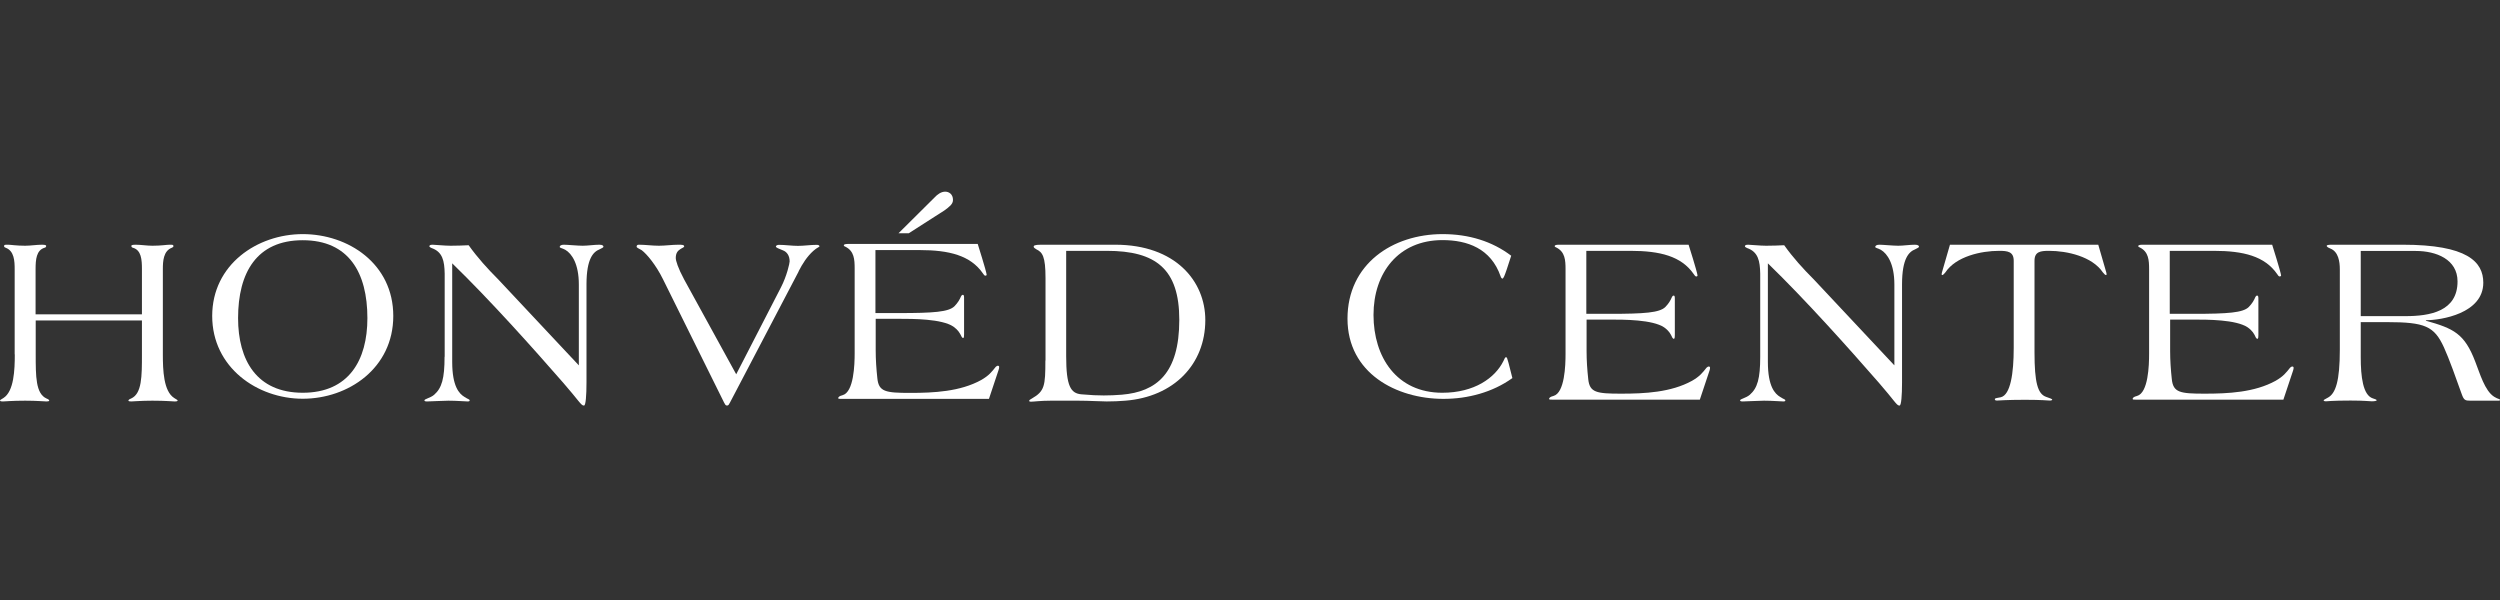 <svg width="300" height="72" viewBox="0 0 300 72" fill="none" xmlns="http://www.w3.org/2000/svg">
<rect x="0" y="0" width="300" height="72" fill="#333333" stroke="none"/>
<path fill-rule="evenodd" clip-rule="evenodd" d="M1.775 42.527C1.775 44.379 1.683 46.949 0.413 47.761C0.214 47.898 0 47.99 0 48.051C0 48.143 0.122 48.174 0.352 48.174C0.612 48.174 1.393 48.082 3.03 48.082C4.423 48.082 5.325 48.174 5.586 48.174C5.754 48.174 5.907 48.143 5.907 48.082C5.907 47.99 5.815 47.913 5.586 47.822C4.285 47.24 4.285 45.174 4.285 42.527V38.456H17.032V42.527C17.032 45.174 17.032 47.24 15.732 47.822C15.502 47.913 15.41 47.99 15.41 48.082C15.41 48.143 15.548 48.174 15.732 48.174C15.992 48.174 16.895 48.082 18.287 48.082C19.909 48.082 20.705 48.174 20.965 48.174C21.195 48.174 21.317 48.143 21.317 48.051C21.317 47.99 21.118 47.913 20.904 47.761C19.619 46.949 19.542 44.394 19.542 42.527V32.289C19.542 31.355 19.603 30.116 20.613 29.733C20.736 29.672 20.812 29.642 20.812 29.535C20.812 29.366 20.72 29.366 20.353 29.366C20.001 29.366 19.358 29.488 18.287 29.488C17.614 29.488 16.925 29.366 16.252 29.366C16.13 29.366 15.762 29.366 15.762 29.504C15.762 29.626 15.823 29.703 15.961 29.733C16.956 30.024 17.032 31.157 17.032 32.289V37.722H4.27V32.289C4.27 31.157 4.361 30.024 5.341 29.733C5.494 29.703 5.54 29.611 5.54 29.504C5.54 29.366 5.157 29.366 5.05 29.366C4.377 29.366 3.688 29.488 3.015 29.488C1.944 29.488 1.301 29.366 0.949 29.366C0.566 29.366 0.49 29.366 0.49 29.535C0.49 29.657 0.582 29.688 0.689 29.733C1.714 30.116 1.76 31.355 1.76 32.289V42.527H1.775Z" fill="white"/>
<path fill-rule="evenodd" clip-rule="evenodd" d="M36.329 47.13C30.805 47.13 28.57 43.228 28.57 38.178C28.57 32.714 30.805 28.827 36.329 28.827C41.853 28.827 44.088 32.714 44.088 38.178C44.088 43.228 41.853 47.13 36.329 47.13ZM36.329 47.849C41.792 47.849 47.194 44.192 47.194 37.917C47.194 31.643 41.792 28.093 36.329 28.093C30.866 28.093 25.464 31.75 25.464 37.917C25.464 44.085 30.866 47.849 36.329 47.849V47.849Z" fill="white"/>
<path fill-rule="evenodd" clip-rule="evenodd" d="M53.347 42.818C53.347 45.404 53.025 46.567 52.092 47.378C51.648 47.761 50.929 47.868 50.929 48.051C50.929 48.143 51.051 48.174 51.25 48.174C51.602 48.174 53.194 48.082 53.806 48.082C54.846 48.082 55.78 48.174 56.132 48.174C56.27 48.174 56.361 48.143 56.361 48.051C56.361 47.913 56.162 47.913 55.749 47.638C55.106 47.255 54.265 46.383 54.265 43.43V31.6C58.794 35.992 64.028 41.853 67.579 45.924C69.384 47.99 69.736 48.663 70.027 48.663H70.088C70.287 48.663 70.379 47.439 70.379 45.909V34.125C70.379 30.988 71.221 30.208 71.955 29.917C72.277 29.764 72.414 29.688 72.414 29.596C72.414 29.504 72.323 29.366 71.925 29.366C71.312 29.366 70.532 29.488 69.92 29.488C69.308 29.488 68.084 29.366 67.655 29.366C67.334 29.366 67.165 29.488 67.165 29.626C67.165 29.764 67.456 29.764 67.839 29.978C68.619 30.437 69.461 31.662 69.461 34.141V43.843L59.789 33.529C58.504 32.243 57.295 30.912 56.239 29.427C55.627 29.458 54.785 29.488 54.066 29.488C53.347 29.488 52.199 29.366 51.908 29.366C51.587 29.366 51.526 29.458 51.526 29.565C51.526 29.626 51.648 29.703 51.786 29.764C53.117 30.223 53.331 31.31 53.362 32.84V42.802L53.347 42.818Z" fill="white"/>
<path fill-rule="evenodd" clip-rule="evenodd" d="M95.829 32.565C96.288 31.662 96.838 30.789 97.604 30.101C98.063 29.688 98.338 29.657 98.338 29.55C98.338 29.443 98.185 29.381 98.017 29.381C97.267 29.381 96.471 29.504 95.752 29.504C95.033 29.504 94.206 29.381 93.457 29.381C93.288 29.381 93.105 29.473 93.105 29.58C93.105 29.718 93.457 29.84 93.946 30.04C94.405 30.208 94.757 30.652 94.757 31.371C94.757 31.57 94.436 33.085 93.717 34.477L88.345 44.914L82.102 33.544C81.352 32.151 81.092 31.279 81.092 30.958C81.092 30.346 81.352 30.085 81.612 29.917C81.841 29.749 82.102 29.688 82.102 29.565C82.102 29.366 81.78 29.366 81.428 29.366C80.648 29.366 79.822 29.488 79.072 29.488C78.26 29.488 77.45 29.366 76.654 29.366C76.501 29.366 76.394 29.427 76.394 29.596C76.394 29.733 76.623 29.795 77.006 30.024C77.618 30.483 78.72 31.799 79.561 33.513L86.891 48.311C86.983 48.48 87.06 48.663 87.213 48.663H87.274C87.412 48.663 87.504 48.495 87.595 48.311L95.844 32.565H95.829Z" fill="white"/>
<path fill-rule="evenodd" clip-rule="evenodd" d="M109.032 28.004L113.332 25.25C113.914 24.821 114.358 24.5 114.358 23.995C114.358 23.291 113.868 23 113.424 23C112.935 23 112.491 23.321 112.124 23.719L107.823 27.989H109.048L109.032 28.004ZM105.053 38.257H107.869C109.583 38.257 113.011 38.257 114.404 39.191C114.985 39.604 115.184 39.971 115.398 40.415C115.46 40.507 115.521 40.568 115.567 40.568C115.689 40.568 115.689 40.277 115.689 40.109V35.839C115.689 35.549 115.689 35.38 115.536 35.38C115.444 35.38 115.398 35.441 115.337 35.533C115.138 35.992 114.955 36.314 114.526 36.758C113.822 37.431 112.062 37.569 107.869 37.569H105.053V30.009H110.348C113.899 30.009 116.454 30.652 117.939 32.794C118.031 32.932 118.138 33.085 118.229 33.085C118.321 33.085 118.398 33.054 118.398 32.962C118.398 32.84 118.076 31.677 117.847 30.958L117.327 29.274H101.87C101.61 29.274 101.258 29.274 101.258 29.443C101.258 29.534 101.35 29.565 101.457 29.611C102.498 30.131 102.559 31.126 102.559 32.228V42.374C102.559 43.736 102.467 47.056 101.105 47.424C100.723 47.516 100.585 47.653 100.585 47.776C100.585 47.868 100.707 47.868 100.998 47.868H118.673L119.836 44.379C119.898 44.225 119.898 44.118 119.898 44.026C119.898 43.935 119.836 43.889 119.744 43.889C119.653 43.889 119.576 43.95 119.484 44.026C118.995 44.639 118.673 45.067 117.74 45.603C115.215 46.995 112.047 47.148 109.231 47.148C106.262 47.148 105.451 47.011 105.283 45.404C105.161 44.271 105.084 43.169 105.084 42.037V38.257H105.053Z" fill="white"/>
<path fill-rule="evenodd" clip-rule="evenodd" d="M127.941 30.101H132.823C138.699 30.101 141.515 32.274 141.515 38.38C141.515 44.838 138.76 47.011 134.628 47.363C133.894 47.424 133.175 47.454 132.455 47.454C131.736 47.454 130.94 47.424 129.747 47.317C128.492 47.194 127.941 46.353 127.941 42.756V30.101V30.101ZM125.446 43.261C125.446 46.291 125.355 46.949 123.824 47.822C123.625 47.944 123.503 47.99 123.503 48.112C123.503 48.174 123.595 48.204 123.702 48.204C124.054 48.204 124.834 48.082 126.089 48.082H129.41C130.741 48.082 132.057 48.174 132.807 48.174C133.557 48.174 134.322 48.143 135.041 48.082C140.857 47.623 144.637 43.721 144.637 38.41C144.637 33.727 141.04 29.366 133.833 29.366H124.911C124.13 29.366 124.039 29.488 124.039 29.596C124.039 29.733 124.192 29.795 124.36 29.917C125.094 30.269 125.462 30.759 125.462 33.376V43.261H125.446Z" fill="white"/>
<path fill-rule="evenodd" clip-rule="evenodd" d="M181.333 30.679C179.068 28.965 176.283 28.093 173.115 28.093C167.101 28.093 161.699 31.689 161.699 38.239C161.699 44.789 167.576 47.864 173.207 47.864C176.145 47.864 179.099 47.084 181.486 45.37L181.027 43.564C180.889 43.044 180.828 42.86 180.736 42.86C180.599 42.86 180.537 43.059 180.415 43.319C179.405 45.355 176.926 47.13 173.069 47.13C167.606 47.13 164.821 42.86 164.821 37.795C164.821 32.73 167.82 28.812 173.1 28.812C176.069 28.812 178.915 29.807 180.078 33.173C180.109 33.311 180.231 33.434 180.277 33.434C180.43 33.434 180.568 33.02 180.798 32.362L181.348 30.679H181.333Z" fill="white"/>
<path fill-rule="evenodd" clip-rule="evenodd" d="M190.344 38.349H193.16C194.874 38.349 198.301 38.349 199.694 39.282C200.276 39.696 200.475 40.063 200.673 40.507C200.735 40.599 200.796 40.66 200.857 40.66C200.98 40.66 200.98 40.369 200.98 40.201V35.931C200.98 35.64 200.98 35.472 200.842 35.472C200.75 35.472 200.689 35.533 200.643 35.625C200.444 36.084 200.26 36.406 199.832 36.849C199.128 37.523 197.353 37.66 193.175 37.66H190.359V30.101H195.654C199.204 30.101 201.76 30.743 203.244 32.886C203.336 33.024 203.443 33.177 203.535 33.177C203.627 33.177 203.703 33.146 203.703 33.054C203.703 32.932 203.382 31.769 203.153 31.049L202.632 29.366H187.176C186.916 29.366 186.564 29.366 186.564 29.535C186.564 29.626 186.656 29.657 186.763 29.703C187.804 30.223 187.865 31.218 187.865 32.32V42.466C187.865 43.828 187.773 47.148 186.411 47.516C186.028 47.608 185.891 47.745 185.891 47.868C185.891 47.959 186.013 47.959 186.304 47.959H203.979L205.142 44.47C205.203 44.317 205.203 44.21 205.203 44.118C205.203 44.026 205.142 43.981 205.05 43.981C204.958 43.981 204.882 44.042 204.79 44.118C204.3 44.73 203.979 45.159 203.045 45.695C200.52 47.087 197.353 47.24 194.537 47.24C191.568 47.24 190.757 47.102 190.589 45.496C190.466 44.363 190.39 43.261 190.39 42.129V38.349H190.344Z" fill="white"/>
<path fill-rule="evenodd" clip-rule="evenodd" d="M211.226 42.818C211.226 45.404 210.905 46.567 209.972 47.378C209.528 47.761 208.809 47.868 208.809 48.051C208.809 48.143 208.931 48.174 209.13 48.174C209.482 48.174 211.073 48.082 211.686 48.082C212.726 48.082 213.66 48.174 214.012 48.174C214.149 48.174 214.241 48.143 214.241 48.051C214.241 47.913 214.042 47.913 213.629 47.638C212.986 47.255 212.145 46.383 212.145 43.43V31.6C216.674 35.992 221.908 41.853 225.458 45.924C227.264 47.99 227.601 48.663 227.892 48.663H227.953C228.152 48.663 228.244 47.439 228.244 45.909V34.125C228.244 30.988 229.085 30.208 229.82 29.917C230.141 29.764 230.279 29.688 230.279 29.596C230.279 29.504 230.187 29.366 229.789 29.366C229.177 29.366 228.397 29.488 227.784 29.488C227.172 29.488 225.948 29.366 225.52 29.366C225.198 29.366 225.03 29.488 225.03 29.626C225.03 29.764 225.321 29.764 225.703 29.978C226.484 30.437 227.325 31.662 227.325 34.141V43.843L217.654 33.529C216.368 32.243 215.159 30.912 214.103 29.427C213.491 29.458 212.65 29.488 211.93 29.488C211.211 29.488 210.063 29.366 209.773 29.366C209.451 29.366 209.39 29.458 209.39 29.565C209.39 29.626 209.513 29.703 209.65 29.764C210.982 30.223 211.196 31.31 211.226 32.84V42.802V42.818Z" fill="white"/>
<path fill-rule="evenodd" clip-rule="evenodd" d="M233.995 29.366L233.061 32.595C233.031 32.718 233 32.794 233 32.886C233 32.947 233 33.008 233.061 33.008C233.184 33.008 233.291 32.855 233.444 32.687C234.714 30.774 237.713 30.101 239.902 30.101C240.912 30.101 241.646 30.192 241.646 31.294V41.762C241.646 44.792 241.264 47.378 240.101 47.669C239.687 47.761 239.381 47.761 239.381 47.898C239.381 47.99 239.412 48.066 239.642 48.066C239.932 48.066 240.713 47.975 243.008 47.975C245.044 47.975 245.748 48.066 245.946 48.066C246.145 48.066 246.268 48.036 246.268 47.944C246.268 47.883 245.977 47.776 245.533 47.623C244.523 47.271 244.141 45.909 244.141 42.282V31.294C244.141 30.192 244.86 30.101 245.885 30.101C248.058 30.101 251.058 30.774 252.343 32.687C252.496 32.855 252.603 33.008 252.726 33.008C252.787 33.008 252.787 32.947 252.787 32.886C252.787 32.794 252.756 32.718 252.726 32.595L251.792 29.366H234.01H233.995Z" fill="white"/>
<path fill-rule="evenodd" clip-rule="evenodd" d="M260.371 38.349H263.187C264.901 38.349 268.329 38.349 269.721 39.282C270.303 39.696 270.502 40.063 270.701 40.507C270.762 40.599 270.823 40.66 270.884 40.66C271.007 40.66 271.007 40.369 271.007 40.201V35.931C271.007 35.64 271.007 35.472 270.854 35.472C270.762 35.472 270.701 35.533 270.655 35.625C270.456 36.084 270.272 36.406 269.844 36.849C269.14 37.523 267.38 37.66 263.187 37.66H260.371V30.101H265.666C269.216 30.101 271.772 30.743 273.256 32.886C273.333 33.024 273.455 33.177 273.547 33.177C273.639 33.177 273.731 33.146 273.731 33.054C273.731 32.932 273.409 31.769 273.18 31.049L272.66 29.366H257.203C256.943 29.366 256.591 29.366 256.591 29.535C256.591 29.626 256.683 29.657 256.79 29.703C257.831 30.223 257.892 31.218 257.892 32.32V42.466C257.892 43.828 257.8 47.148 256.438 47.516C256.056 47.608 255.918 47.745 255.918 47.868C255.918 47.959 256.025 47.959 256.331 47.959H274.006L275.169 44.47C275.231 44.317 275.231 44.21 275.231 44.118C275.231 44.026 275.169 43.981 275.077 43.981C274.986 43.981 274.909 44.042 274.817 44.118C274.328 44.73 274.006 45.159 273.073 45.695C270.548 47.087 267.38 47.24 264.564 47.24C261.595 47.24 260.784 47.102 260.616 45.496C260.494 44.363 260.417 43.261 260.417 42.129V38.349H260.371Z" fill="white"/>
<path fill-rule="evenodd" clip-rule="evenodd" d="M283.274 30.116H289.9C292.333 30.116 294.904 31.111 294.904 33.773C294.904 37.37 291.583 37.936 288.661 37.936H283.289V30.116H283.274ZM283.274 38.655H286.442C291.002 38.655 292.104 39.145 293.267 41.67C293.879 43.001 294.782 45.541 295.409 47.301C295.669 48.021 295.822 48.082 296.45 48.082H299.801C299.97 48.082 300 48.051 300 47.99C300 47.852 299.801 47.929 299.296 47.608C298.164 46.888 297.582 44.792 297.031 43.399C295.746 40.032 294.445 39.42 291.109 38.487V38.426C292.945 38.426 297.995 37.614 297.995 33.926C297.995 31.401 296.052 29.366 288.324 29.366H279.785C279.341 29.366 279.203 29.427 279.203 29.504C279.203 29.58 279.326 29.703 279.647 29.825C280.611 30.208 280.779 31.401 280.779 32.32V41.961C280.779 45.71 280.29 47.255 279.295 47.745C279.096 47.868 278.836 47.975 278.836 48.036C278.836 48.128 278.974 48.158 279.096 48.158C279.219 48.158 279.877 48.066 282.065 48.066C283.809 48.066 284.33 48.158 284.621 48.158C284.972 48.158 285.202 48.097 285.202 48.036C285.202 47.944 284.942 47.868 284.743 47.806C283.549 47.424 283.289 45.19 283.289 42.864V38.624L283.274 38.655Z" fill="white"/>
</svg>
